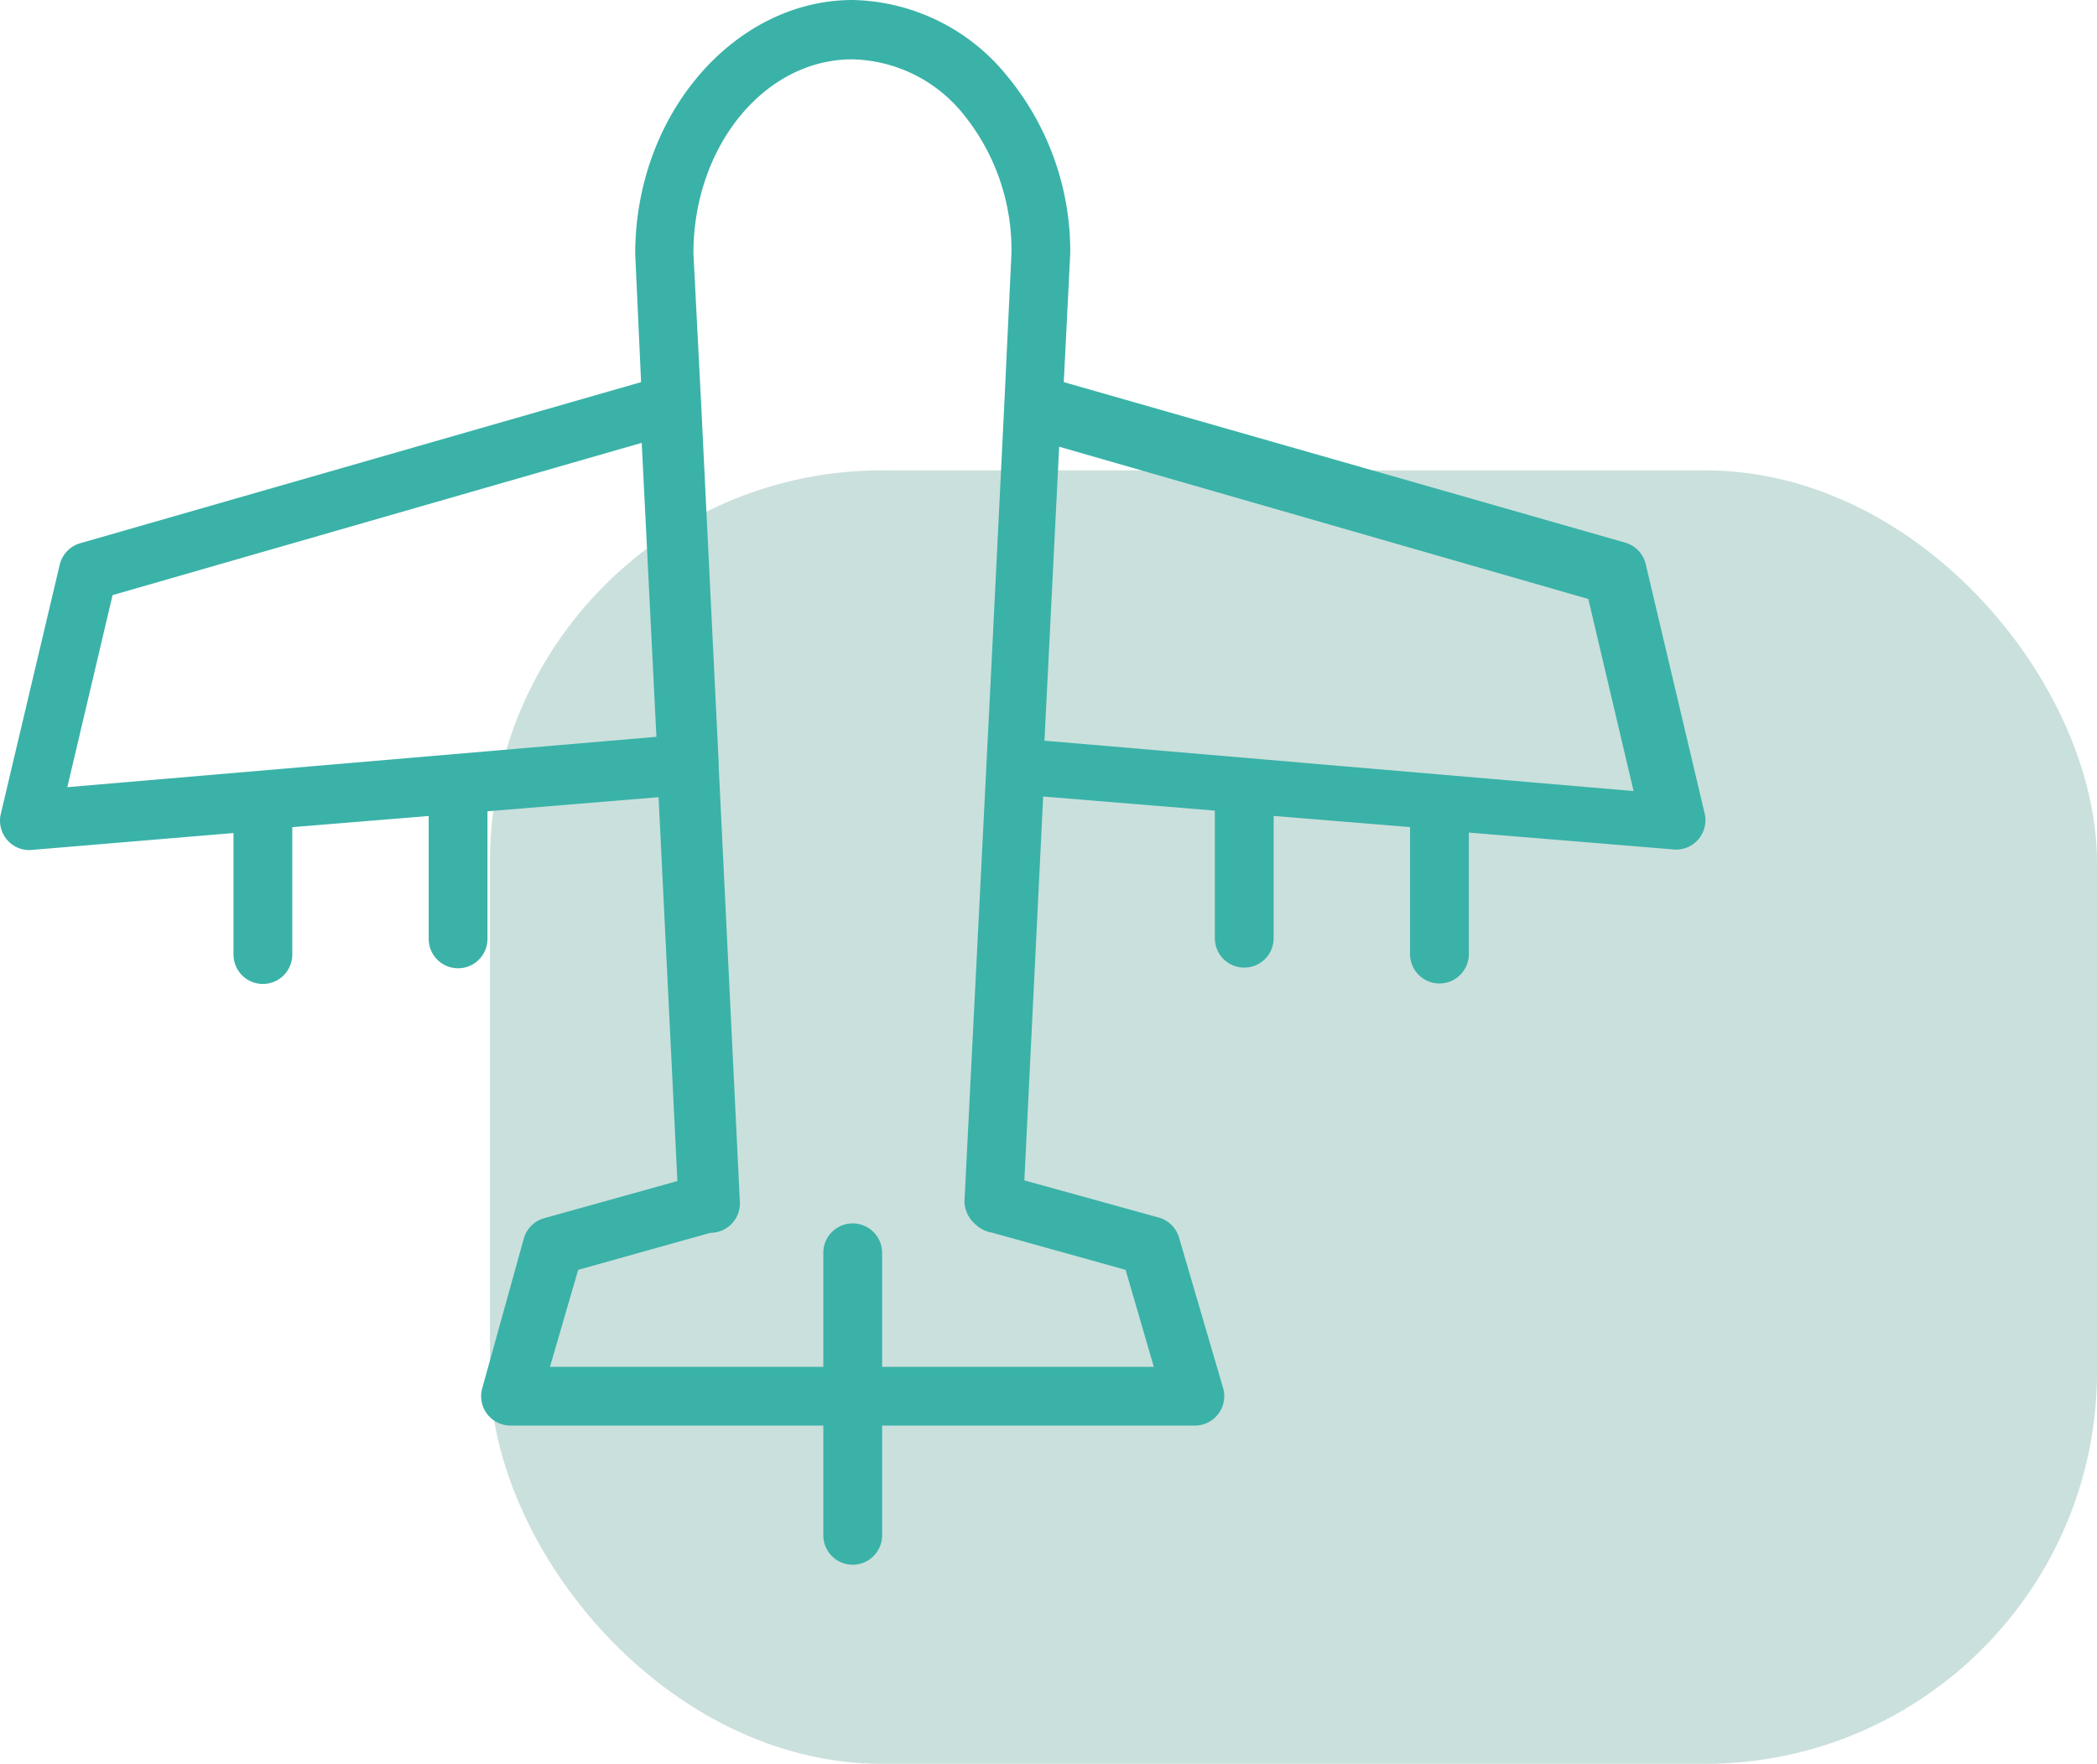 <svg xmlns="http://www.w3.org/2000/svg" width="53.5" height="45" viewBox="0 0 53.5 45">
  <g id="Group_631" data-name="Group 631" transform="translate(-315 -1164)">
    <rect id="Rectangle_275" data-name="Rectangle 275" width="41" height="33" rx="10" transform="translate(327.5 1176)" fill="#4e988b" opacity="0.3"/>
    <path id="noun_Plane_2779482" d="M43.483,17.089a.75.75,0,0,0-.525-.555L28.635,12.439,28.8,9.154a7.019,7.019,0,0,0-1.59-4.5A5.2,5.2,0,0,0,23.25,2.69c-3,0-5.549,2.895-5.549,6.479l.15,3.27L3.542,16.549a.75.75,0,0,0-.525.555l-1.5,6.344a.75.75,0,0,0,.735.93h0l5.2-.435v3.1a.75.75,0,0,0,1.5,0V23.793l3.48-.285v3.135a.75.75,0,1,0,1.5,0V23.388l4.365-.36.48,9.794-3.39.945a.75.75,0,0,0-.525.51L13.8,38.1a.75.75,0,0,0,.72.96H22.5v2.8a.75.75,0,0,0,1.5,0v-2.8h7.979a.75.75,0,0,0,.72-.96l-1.125-3.84a.75.75,0,0,0-.525-.51l-3.42-.945.48-9.794,4.38.36v3.255a.75.75,0,1,0,1.5,0v-3.12l3.48.285v3.24a.75.75,0,1,0,1.5,0v-3.1l5.279.435h0a.75.75,0,0,0,.735-.93ZM3.212,22.773l1.155-4.9,13.5-3.885.375,7.5Zm27,12.314.72,2.475H24v-2.91a.75.75,0,1,0-1.5,0v2.91H15.526l.72-2.475,3.375-.945a.75.75,0,0,0,.75-.78l-.54-11.114a.69.69,0,0,0,0-.09l-.45-9.209h0l-.195-3.795c0-2.73,1.815-4.95,4.05-4.95A3.735,3.735,0,0,1,26.07,5.6,5.489,5.489,0,0,1,27.3,9.154l-.18,3.795h0l-.33,6.7L26.1,33.362a.81.81,0,0,0,.27.555.84.84,0,0,0,.45.225Zm-2.07-13.5.375-7.5,13.5,3.885,1.155,4.9Z" transform="translate(313.505 1161.31)" fill="#3ab2a8"/>
  </g>
</svg>
